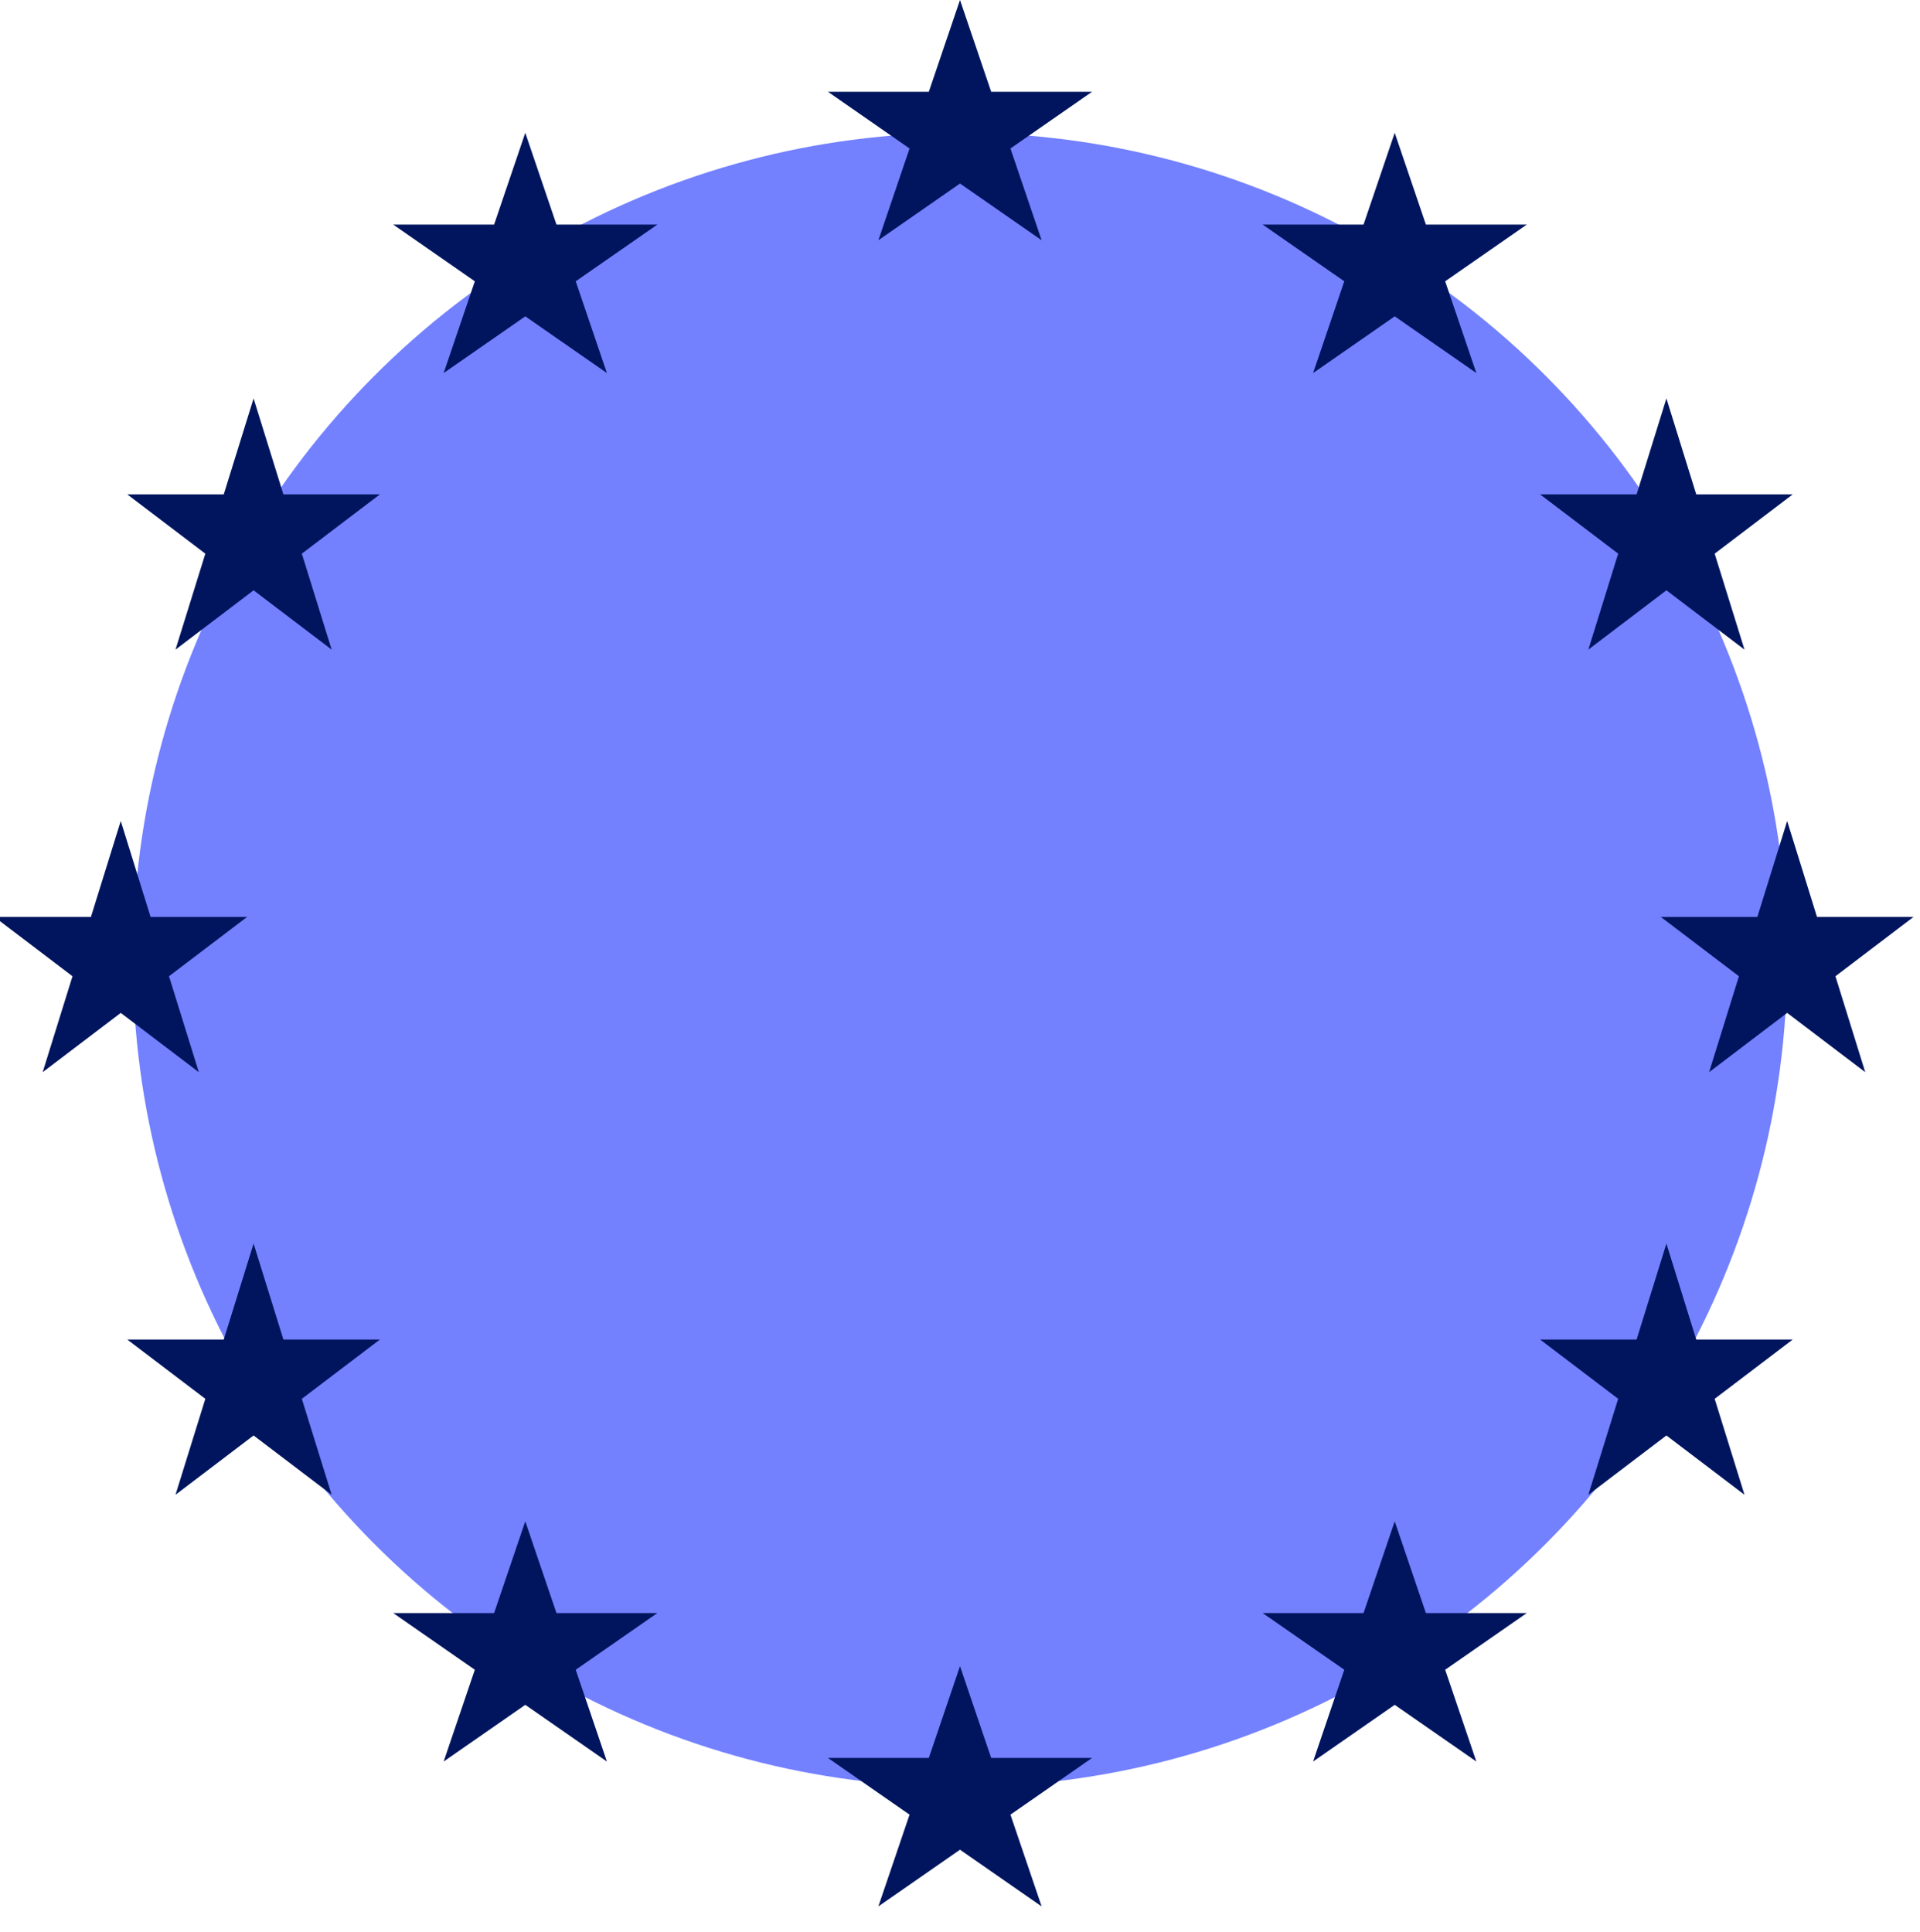 <?xml version="1.0" encoding="UTF-8"?> <svg xmlns="http://www.w3.org/2000/svg" width="159" height="160" viewBox="0 0 159 160" fill="none"><circle cx="79.5" cy="79.5" r="68.5" fill="#7381FF"></circle><path d="M10 68L12.47 75.946H20.462L13.996 80.857L16.466 88.804L10 83.893L3.534 88.804L6.004 80.857L-0.462 75.946H7.53L10 68Z" fill="#00155E"></path><path d="M21 33L23.47 40.946H31.462L24.996 45.857L27.466 53.804L21 48.893L14.534 53.804L17.004 45.857L10.538 40.946H18.53L21 33Z" fill="#00155E"></path><path d="M43.5 11L46.082 18.601H54.437L47.678 23.298L50.26 30.899L43.5 26.202L36.74 30.899L39.322 23.298L32.563 18.601H40.918L43.5 11Z" fill="#00155E"></path><path d="M138 33L135.53 40.946H127.538L134.004 45.857L131.534 53.804L138 48.893L144.466 53.804L141.996 45.857L148.462 40.946H140.47L138 33Z" fill="#00155E"></path><path d="M115.5 11L112.918 18.601H104.563L111.322 23.298L108.74 30.899L115.5 26.202L122.26 30.899L119.678 23.298L126.437 18.601H118.082L115.5 11Z" fill="#00155E"></path><path d="M43.5 126L40.918 133.601H32.563L39.322 138.298L36.74 145.899L43.5 141.202L50.26 145.899L47.678 138.298L54.437 133.601H46.082L43.5 126Z" fill="#00155E"></path><path d="M21 103L18.53 110.946H10.538L17.004 115.857L14.534 123.804L21 118.893L27.466 123.804L24.996 115.857L31.462 110.946H23.47L21 103Z" fill="#00155E"></path><path d="M115.5 126L118.082 133.601H126.437L119.678 138.298L122.26 145.899L115.5 141.202L108.74 145.899L111.322 138.298L104.563 133.601H112.918L115.5 126Z" fill="#00155E"></path><path d="M138 103L140.47 110.946H148.462L141.996 115.857L144.466 123.804L138 118.893L131.534 123.804L134.004 115.857L127.538 110.946H135.53L138 103Z" fill="#00155E"></path><path d="M79.5 0L82.082 7.601H90.437L83.678 12.298L86.26 19.899L79.5 15.202L72.74 19.899L75.322 12.298L68.563 7.601H76.918L79.5 0Z" fill="#00155E"></path><path d="M79.5 138L82.082 145.601H90.437L83.678 150.298L86.26 157.899L79.5 153.202L72.74 157.899L75.322 150.298L68.563 145.601H76.918L79.5 138Z" fill="#00155E"></path><path d="M148 68L150.47 75.946H158.462L151.996 80.857L154.466 88.804L148 83.893L141.534 88.804L144.004 80.857L137.538 75.946H145.53L148 68Z" fill="#00155E"></path></svg> 